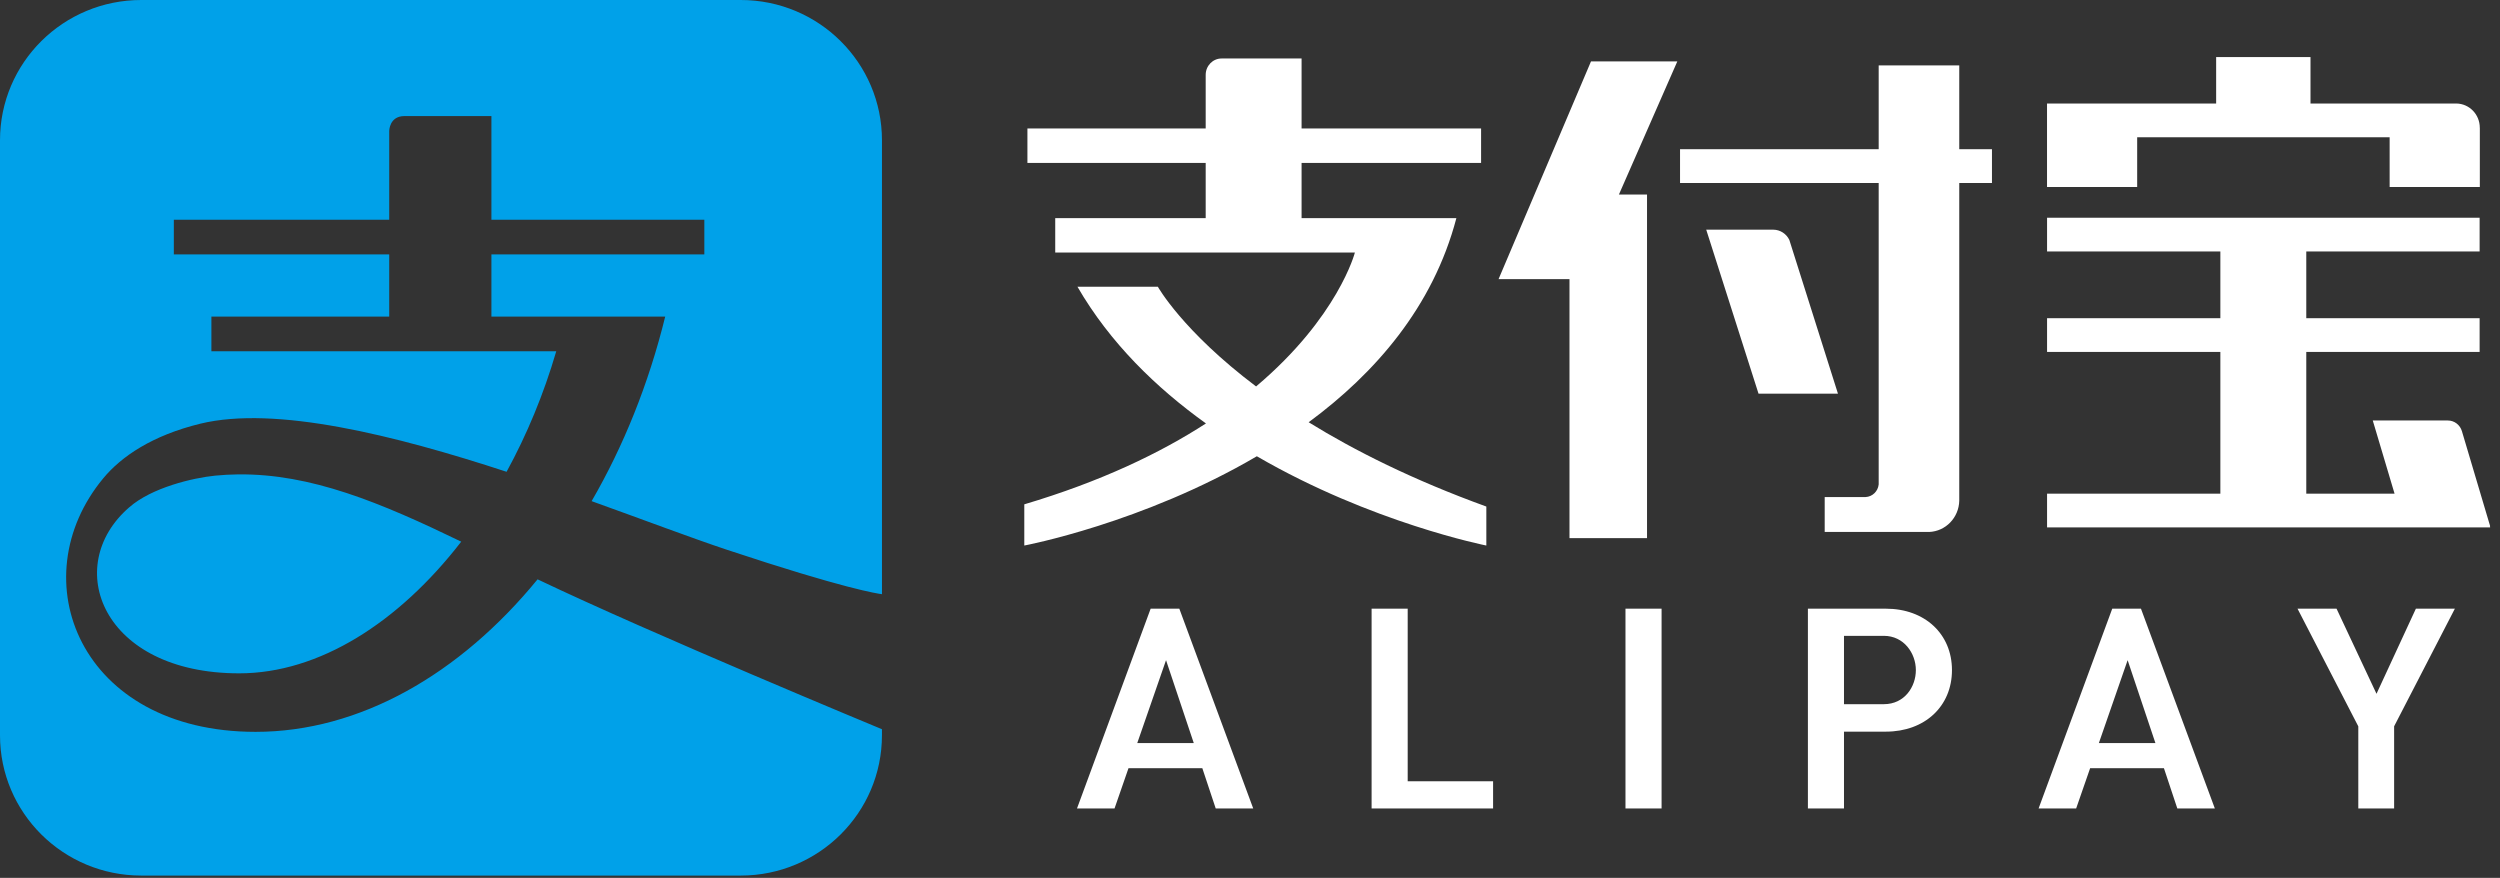 <svg width="131" height="46" viewBox="0 0 131 46" fill="none" xmlns="http://www.w3.org/2000/svg">
	<rect x="0" y="0" width="131" height="46" fill="#333333" stroke="none"/>
	<g clip-path="url(#clip0_117_370)">
		<path d="M7.403 0C3.311 0 0 3.29 0 7.351V38.53C0 42.589 3.311 45.88 7.403 45.88H38.813C42.902 45.88 46.214 42.589 46.214 38.53V38.211C46.077 38.154 34.204 33.238 28.169 30.357C24.098 35.331 18.846 38.349 13.394 38.349C4.174 38.349 1.043 30.338 5.409 25.065C6.361 23.915 7.98 22.817 10.493 22.202C14.424 21.243 20.681 22.801 26.545 24.722C27.6 22.793 28.487 20.668 29.148 18.406H11.077V16.589H20.395V13.331H9.109V11.513H20.395V6.865C20.395 6.865 20.395 6.082 21.194 6.082H25.75V11.513H36.907V13.331H25.75V16.589H34.857C33.985 20.134 32.662 23.396 31.001 26.26C33.765 27.253 36.246 28.194 38.095 28.809C44.263 30.858 45.992 31.108 46.215 31.135V7.351C46.215 3.29 42.902 0 38.813 0H7.404L7.403 0ZM12.471 24.858C12.075 24.863 11.678 24.884 11.277 24.923C10.123 25.039 7.955 25.544 6.77 26.585C3.218 29.66 5.344 35.283 12.533 35.283C16.712 35.283 20.888 32.63 24.168 28.383C19.939 26.334 16.297 24.814 12.471 24.858L12.471 24.858Z" fill="#00A1E9" />
		<path d="M126.592 31.895L124.529 36.355L122.435 31.895H120.39L123.575 38.061V42.363H125.452V38.061L125.463 38.037L128.635 31.895L126.592 31.895ZM111.488 34.593L112.943 38.935H109.981L111.488 34.593ZM113.39 40.254L114.091 42.362H116.057L112.186 31.894H110.682L106.823 42.362H108.791L109.523 40.254H113.39ZM98.714 36.899H96.625V33.318H98.714C99.764 33.318 100.391 34.232 100.391 35.115C100.391 35.98 99.804 36.899 98.714 36.899V36.899ZM98.82 31.894H94.734V42.363H96.625V38.338H98.82C100.859 38.338 102.283 37.013 102.283 35.115C102.283 33.218 100.859 31.895 98.82 31.895L98.82 31.894ZM85.175 42.363H87.067V31.895H85.175V42.363ZM71.872 31.895V42.363H78.238V40.937H73.763V31.895L71.872 31.895ZM61.1 34.593L62.553 38.935H59.593L61.1 34.593ZM63.002 40.254L63.703 42.362H65.668L61.796 31.894H60.294L56.435 42.362H58.402L59.133 40.254H63.002ZM76.315 11.43H68.203V8.536H77.609V6.733H68.203V3.065H64.009C63.549 3.065 63.178 3.45 63.178 3.922V6.733H53.837V8.536H63.178V11.43H55.294V13.231H70.997C70.997 13.231 70.127 16.614 65.819 20.25C61.96 17.341 60.671 15.024 60.671 15.024H56.458C58.162 17.965 60.584 20.32 63.192 22.188C60.796 23.738 57.69 25.232 53.673 26.427V28.586C53.673 28.586 59.87 27.422 65.859 23.908C71.859 27.395 77.884 28.586 77.884 28.586V26.543C74.028 25.145 70.973 23.608 68.574 22.126C72.049 19.563 75.094 16.084 76.314 11.43L76.315 11.43ZM102.665 3.426H98.443V7.819H88.034V9.588H98.443V25.382C98.406 25.744 98.119 26.026 97.761 26.045H95.614V27.875H101.088C101.954 27.84 102.646 27.124 102.665 26.237V9.588H104.379V7.819H102.665L102.665 3.426ZM93.76 12.569C93.606 12.255 93.291 12.039 92.924 12.035H89.406L92.147 20.629H96.309L93.76 12.569ZM83.368 3.218L78.525 14.625H82.241V28.198H86.304V10.194H84.831L87.891 3.219L83.368 3.218ZM130.485 27.575L129.001 22.583C128.902 22.265 128.612 22.034 128.268 22.034H124.333L125.475 25.869H120.849V18.44H129.932V16.673H120.849V13.176H129.932V11.409H107.266V13.176H116.347V16.673H107.266V18.44H116.347V25.869H107.266V27.636H130.486L130.467 27.575L130.485 27.575ZM111.988 7.192H125.217V9.8H129.943V6.71C129.941 6.703 129.941 6.7 129.941 6.692C129.941 5.997 129.394 5.435 128.717 5.424H121.07V2.992H116.126V5.424H107.264V9.8H111.988L111.988 7.192Z" fill="white" />
	</g>
	<defs>
		<clipPath id="clip0_117_370">
			<rect width="130.487" height="45.881" fill="white" />
		</clipPath>
	</defs>
</svg>
